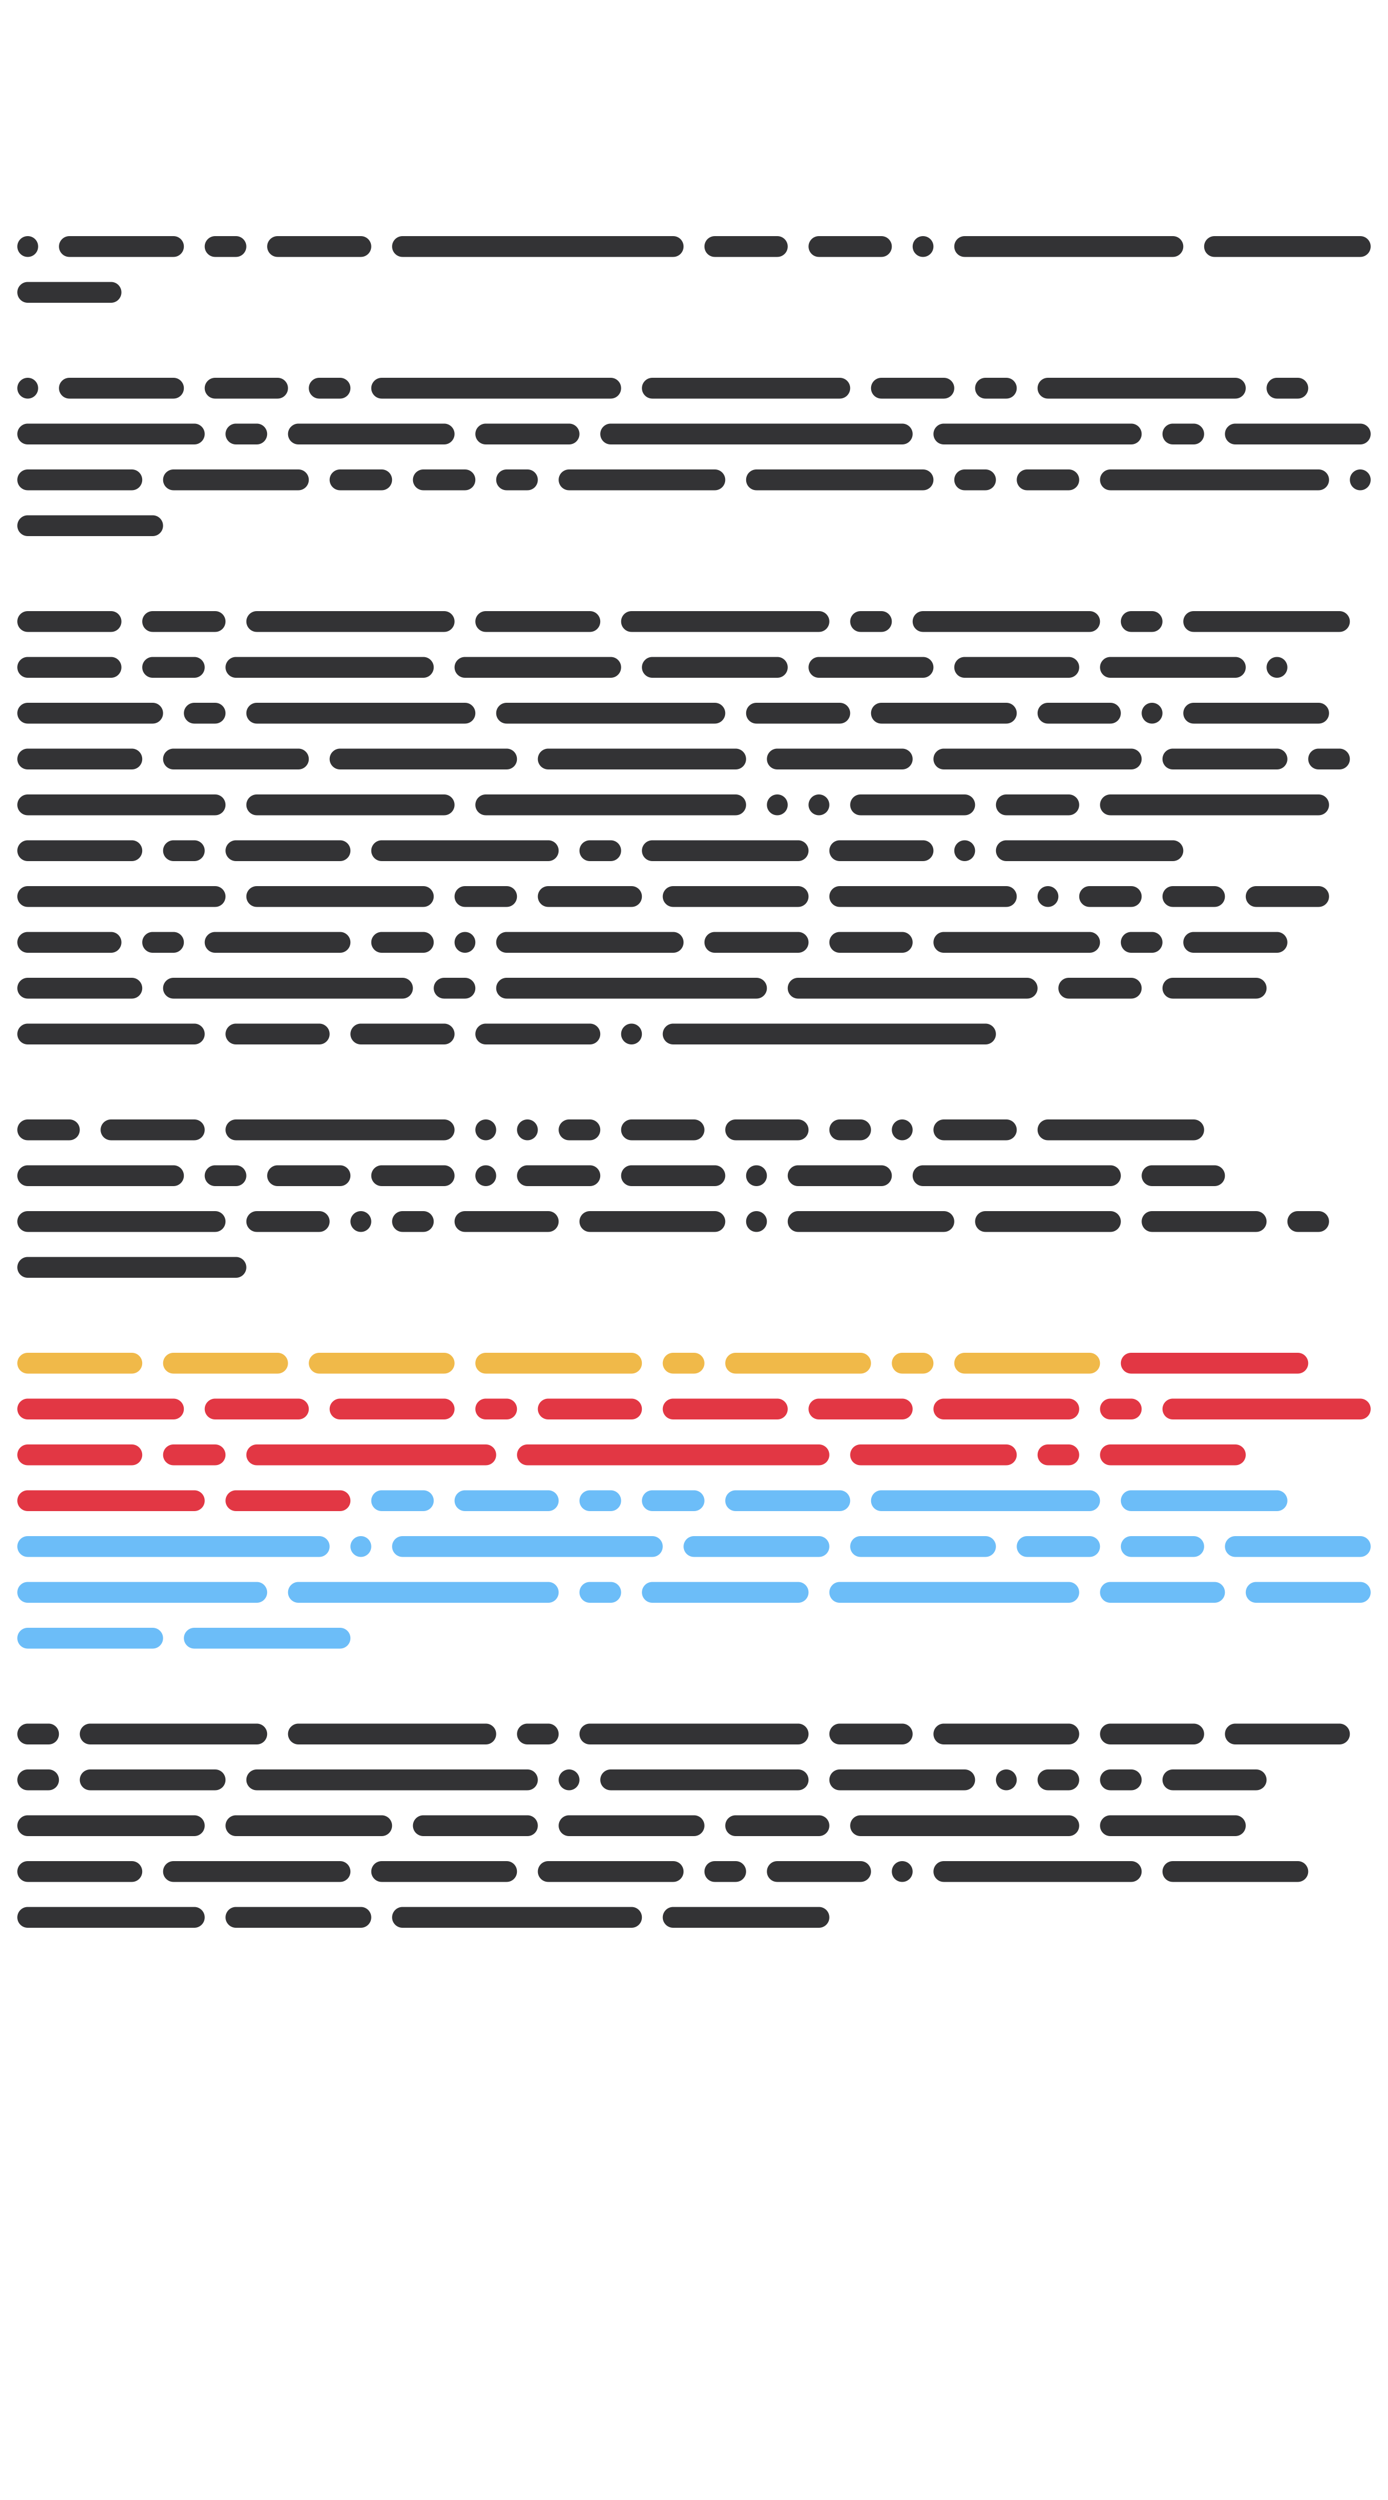 <?xml version="1.0"?>
<svg xmlns="http://www.w3.org/2000/svg" width="250" height="450" viewBox="-125 -225 250 450">
    <g>
        <path d="M-120,-182.50C-121.04,-182.50 -121.88,-181.66 -121.88,-180.63C-121.88,-179.59 -121.04,-178.75 -120,-178.75C-118.96,-178.75 -118.13,-179.59 -118.13,-180.63C-118.13,-181.66 -118.96,-182.50 -120,-182.50ZM-112.50,-182.50C-113.54,-182.50 -114.38,-181.66 -114.38,-180.63C-114.38,-179.59 -113.54,-178.75 -112.50,-178.75L-93.75,-178.75C-92.72,-178.75 -91.88,-179.59 -91.88,-180.63C-91.88,-181.66 -92.72,-182.50 -93.75,-182.50ZM-86.25,-182.50C-87.28,-182.50 -88.13,-181.66 -88.13,-180.63C-88.13,-179.59 -87.28,-178.75 -86.25,-178.75L-82.50,-178.75C-81.47,-178.75 -80.63,-179.59 -80.63,-180.63C-80.63,-181.66 -81.47,-182.50 -82.50,-182.50ZM-75,-182.50C-76.03,-182.50 -76.88,-181.66 -76.88,-180.63C-76.88,-179.59 -76.03,-178.75 -75,-178.75L-60,-178.75C-58.97,-178.75 -58.13,-179.59 -58.13,-180.63C-58.13,-181.66 -58.97,-182.50 -60,-182.50ZM-52.50,-182.50C-53.53,-182.50 -54.38,-181.66 -54.38,-180.63C-54.38,-179.59 -53.53,-178.75 -52.50,-178.75L-3.75,-178.75C-2.71,-178.75 -1.88,-179.59 -1.88,-180.63C-1.88,-181.66 -2.71,-182.50 -3.75,-182.50ZM3.75,-182.50C2.71,-182.50 1.88,-181.66 1.88,-180.63C1.88,-179.59 2.71,-178.75 3.75,-178.75L15,-178.75C16.04,-178.75 16.88,-179.59 16.88,-180.63C16.88,-181.66 16.04,-182.50 15,-182.50ZM22.50,-182.50C21.46,-182.50 20.63,-181.66 20.63,-180.63C20.63,-179.59 21.46,-178.75 22.50,-178.75L33.75,-178.75C34.79,-178.75 35.63,-179.59 35.63,-180.63C35.63,-181.66 34.79,-182.50 33.75,-182.50ZM41.25,-182.50C40.21,-182.50 39.38,-181.66 39.38,-180.63C39.38,-179.59 40.21,-178.75 41.25,-178.75C42.29,-178.75 43.13,-179.59 43.13,-180.63C43.13,-181.66 42.29,-182.50 41.25,-182.50ZM48.75,-182.50C47.71,-182.50 46.88,-181.66 46.88,-180.63C46.88,-179.59 47.71,-178.75 48.75,-178.75L86.25,-178.75C87.29,-178.75 88.13,-179.59 88.13,-180.63C88.13,-181.66 87.29,-182.50 86.25,-182.50ZM93.75,-182.50C92.71,-182.50 91.88,-181.66 91.88,-180.63C91.88,-179.59 92.71,-178.75 93.75,-178.75L120,-178.75C121.04,-178.75 121.88,-179.59 121.88,-180.63C121.88,-181.66 121.04,-182.50 120,-182.50ZM-120,-174.25C-121.04,-174.25 -121.88,-173.41 -121.88,-172.38C-121.88,-171.34 -121.04,-170.50 -120,-170.50L-105,-170.50C-103.96,-170.50 -103.13,-171.34 -103.13,-172.38C-103.13,-173.41 -103.96,-174.25 -105,-174.25ZM-120,-157.00C-121.04,-157.00 -121.88,-156.16 -121.88,-155.13C-121.88,-154.09 -121.04,-153.25 -120,-153.25C-118.96,-153.25 -118.13,-154.09 -118.13,-155.13C-118.13,-156.16 -118.96,-157.00 -120,-157.00ZM-112.50,-157.00C-113.54,-157.00 -114.38,-156.16 -114.38,-155.13C-114.38,-154.09 -113.54,-153.25 -112.50,-153.25L-93.75,-153.25C-92.72,-153.25 -91.88,-154.09 -91.88,-155.13C-91.88,-156.16 -92.72,-157.00 -93.75,-157.00ZM-86.25,-157.00C-87.28,-157.00 -88.13,-156.16 -88.13,-155.13C-88.13,-154.09 -87.28,-153.25 -86.25,-153.25L-75,-153.25C-73.97,-153.25 -73.13,-154.09 -73.13,-155.13C-73.13,-156.16 -73.97,-157.00 -75,-157.00ZM-67.50,-157.00C-68.53,-157.00 -69.38,-156.16 -69.38,-155.13C-69.38,-154.09 -68.53,-153.25 -67.50,-153.25L-63.75,-153.25C-62.72,-153.25 -61.88,-154.09 -61.88,-155.13C-61.88,-156.16 -62.72,-157.00 -63.75,-157.00ZM-56.25,-157.00C-57.28,-157.00 -58.13,-156.16 -58.13,-155.13C-58.13,-154.09 -57.28,-153.25 -56.25,-153.25L-15,-153.25C-13.96,-153.25 -13.13,-154.09 -13.13,-155.13C-13.13,-156.16 -13.96,-157.00 -15,-157.00ZM-7.50,-157.00C-8.54,-157.00 -9.38,-156.16 -9.38,-155.13C-9.38,-154.09 -8.54,-153.25 -7.50,-153.25L26.25,-153.25C27.29,-153.25 28.13,-154.09 28.13,-155.13C28.13,-156.16 27.29,-157.00 26.25,-157.00ZM33.75,-157.00C32.71,-157.00 31.88,-156.16 31.88,-155.13C31.88,-154.09 32.71,-153.25 33.75,-153.25L45,-153.25C46.04,-153.25 46.88,-154.09 46.88,-155.13C46.88,-156.16 46.04,-157.00 45,-157.00ZM52.50,-157.00C51.46,-157.00 50.63,-156.16 50.63,-155.13C50.63,-154.09 51.46,-153.25 52.50,-153.25L56.25,-153.25C57.29,-153.25 58.13,-154.09 58.13,-155.13C58.13,-156.16 57.29,-157.00 56.25,-157.00ZM63.75,-157.00C62.71,-157.00 61.88,-156.16 61.88,-155.13C61.88,-154.09 62.71,-153.25 63.75,-153.25L97.50,-153.25C98.54,-153.25 99.38,-154.09 99.38,-155.13C99.38,-156.16 98.54,-157.00 97.50,-157.00ZM105,-157.00C103.96,-157.00 103.13,-156.16 103.13,-155.13C103.13,-154.09 103.96,-153.25 105,-153.25L108.75,-153.25C109.79,-153.25 110.63,-154.09 110.63,-155.13C110.63,-156.16 109.79,-157.00 108.75,-157.00ZM-120,-148.75C-121.04,-148.75 -121.88,-147.91 -121.88,-146.88C-121.88,-145.84 -121.04,-145 -120,-145L-90,-145C-88.97,-145 -88.13,-145.84 -88.13,-146.88C-88.13,-147.91 -88.97,-148.75 -90,-148.75ZM-82.50,-148.75C-83.53,-148.75 -84.38,-147.91 -84.38,-146.88C-84.38,-145.84 -83.53,-145 -82.50,-145L-78.75,-145C-77.72,-145 -76.88,-145.84 -76.88,-146.88C-76.88,-147.91 -77.72,-148.75 -78.75,-148.75ZM-71.25,-148.75C-72.28,-148.75 -73.13,-147.91 -73.13,-146.88C-73.13,-145.84 -72.28,-145 -71.25,-145L-45,-145C-43.97,-145 -43.13,-145.84 -43.13,-146.88C-43.13,-147.91 -43.97,-148.75 -45,-148.75ZM-37.50,-148.75C-38.54,-148.75 -39.38,-147.91 -39.38,-146.88C-39.38,-145.84 -38.54,-145 -37.50,-145L-22.50,-145C-21.46,-145 -20.63,-145.84 -20.63,-146.88C-20.63,-147.91 -21.46,-148.75 -22.50,-148.75ZM-15,-148.75C-16.04,-148.75 -16.88,-147.91 -16.88,-146.88C-16.88,-145.84 -16.04,-145 -15,-145L37.50,-145C38.54,-145 39.38,-145.84 39.38,-146.88C39.38,-147.91 38.54,-148.75 37.50,-148.75ZM45,-148.75C43.96,-148.75 43.13,-147.91 43.13,-146.88C43.13,-145.84 43.96,-145 45,-145L78.75,-145C79.79,-145 80.63,-145.84 80.63,-146.88C80.63,-147.91 79.79,-148.75 78.75,-148.75ZM86.25,-148.75C85.21,-148.75 84.38,-147.91 84.38,-146.88C84.38,-145.84 85.21,-145 86.25,-145L90,-145C91.04,-145 91.88,-145.84 91.88,-146.88C91.88,-147.91 91.04,-148.75 90,-148.75ZM97.50,-148.75C96.46,-148.75 95.63,-147.91 95.63,-146.88C95.63,-145.84 96.46,-145 97.50,-145L120,-145C121.04,-145 121.88,-145.84 121.88,-146.88C121.88,-147.91 121.04,-148.75 120,-148.75ZM-120,-140.50C-121.04,-140.50 -121.88,-139.66 -121.88,-138.63C-121.88,-137.59 -121.04,-136.75 -120,-136.75L-101.25,-136.75C-100.22,-136.75 -99.38,-137.59 -99.38,-138.63C-99.38,-139.66 -100.22,-140.50 -101.25,-140.50ZM-93.75,-140.50C-94.78,-140.50 -95.63,-139.66 -95.63,-138.63C-95.63,-137.59 -94.78,-136.75 -93.75,-136.75L-71.25,-136.75C-70.22,-136.75 -69.38,-137.59 -69.38,-138.63C-69.38,-139.66 -70.22,-140.50 -71.25,-140.50ZM-63.75,-140.50C-64.78,-140.50 -65.63,-139.66 -65.63,-138.63C-65.63,-137.59 -64.78,-136.75 -63.75,-136.75L-56.25,-136.75C-55.22,-136.75 -54.38,-137.59 -54.38,-138.63C-54.38,-139.66 -55.22,-140.50 -56.25,-140.50ZM-48.75,-140.50C-49.78,-140.50 -50.63,-139.66 -50.63,-138.63C-50.63,-137.59 -49.78,-136.75 -48.75,-136.75L-41.25,-136.75C-40.21,-136.75 -39.38,-137.59 -39.38,-138.63C-39.38,-139.66 -40.21,-140.50 -41.25,-140.50ZM-33.75,-140.50C-34.79,-140.50 -35.63,-139.66 -35.63,-138.63C-35.63,-137.59 -34.79,-136.75 -33.75,-136.75L-30,-136.75C-28.96,-136.75 -28.13,-137.59 -28.13,-138.63C-28.13,-139.66 -28.96,-140.50 -30,-140.50ZM-22.50,-140.50C-23.54,-140.50 -24.38,-139.66 -24.38,-138.63C-24.38,-137.59 -23.54,-136.75 -22.50,-136.75L3.75,-136.75C4.79,-136.75 5.63,-137.59 5.63,-138.63C5.63,-139.66 4.79,-140.50 3.75,-140.50ZM11.25,-140.50C10.21,-140.50 9.38,-139.66 9.38,-138.63C9.38,-137.59 10.21,-136.75 11.25,-136.75L41.25,-136.75C42.29,-136.75 43.13,-137.59 43.13,-138.63C43.13,-139.66 42.29,-140.50 41.25,-140.50ZM48.75,-140.50C47.71,-140.50 46.88,-139.66 46.88,-138.63C46.88,-137.59 47.71,-136.75 48.75,-136.75L52.50,-136.75C53.54,-136.75 54.38,-137.59 54.38,-138.63C54.38,-139.66 53.54,-140.50 52.50,-140.50ZM60,-140.50C58.96,-140.50 58.13,-139.66 58.13,-138.63C58.13,-137.59 58.96,-136.75 60,-136.75L67.50,-136.75C68.54,-136.75 69.38,-137.59 69.38,-138.63C69.38,-139.66 68.54,-140.50 67.50,-140.50ZM75,-140.50C73.96,-140.50 73.13,-139.66 73.13,-138.63C73.13,-137.59 73.96,-136.75 75,-136.75L112.50,-136.75C113.54,-136.75 114.38,-137.59 114.38,-138.63C114.38,-139.66 113.54,-140.50 112.50,-140.50ZM120,-140.50C118.96,-140.50 118.13,-139.66 118.13,-138.63C118.13,-137.59 118.96,-136.75 120,-136.75C121.04,-136.75 121.88,-137.59 121.88,-138.63C121.88,-139.66 121.04,-140.50 120,-140.50ZM-120,-132.25C-121.04,-132.25 -121.88,-131.41 -121.88,-130.37C-121.88,-129.34 -121.04,-128.50 -120,-128.50L-97.50,-128.50C-96.47,-128.50 -95.63,-129.34 -95.63,-130.37C-95.63,-131.41 -96.47,-132.25 -97.50,-132.25ZM-120,-115C-121.04,-115 -121.88,-114.16 -121.88,-113.13C-121.88,-112.09 -121.04,-111.25 -120,-111.25L-105,-111.25C-103.96,-111.25 -103.13,-112.09 -103.13,-113.13C-103.13,-114.16 -103.96,-115 -105,-115ZM-97.50,-115C-98.53,-115 -99.38,-114.16 -99.38,-113.13C-99.38,-112.09 -98.53,-111.25 -97.50,-111.25L-86.25,-111.25C-85.22,-111.25 -84.38,-112.09 -84.38,-113.13C-84.38,-114.16 -85.22,-115 -86.25,-115ZM-78.75,-115C-79.78,-115 -80.63,-114.16 -80.63,-113.13C-80.63,-112.09 -79.78,-111.25 -78.75,-111.25L-45,-111.25C-43.97,-111.25 -43.13,-112.09 -43.13,-113.13C-43.13,-114.16 -43.97,-115 -45,-115ZM-37.50,-115C-38.54,-115 -39.38,-114.16 -39.38,-113.13C-39.38,-112.09 -38.54,-111.25 -37.50,-111.25L-18.75,-111.25C-17.71,-111.25 -16.88,-112.09 -16.88,-113.13C-16.88,-114.16 -17.71,-115 -18.75,-115ZM-11.25,-115C-12.29,-115 -13.13,-114.16 -13.13,-113.13C-13.13,-112.09 -12.29,-111.25 -11.25,-111.25L22.50,-111.25C23.54,-111.25 24.38,-112.09 24.38,-113.13C24.38,-114.16 23.54,-115 22.50,-115ZM30,-115C28.96,-115 28.13,-114.16 28.13,-113.13C28.13,-112.09 28.96,-111.25 30,-111.25L33.75,-111.25C34.79,-111.25 35.63,-112.09 35.63,-113.13C35.63,-114.16 34.79,-115 33.75,-115ZM41.25,-115C40.21,-115 39.38,-114.16 39.38,-113.13C39.38,-112.09 40.21,-111.25 41.25,-111.25L71.25,-111.25C72.29,-111.25 73.13,-112.09 73.13,-113.13C73.13,-114.16 72.29,-115 71.25,-115ZM78.75,-115C77.71,-115 76.88,-114.16 76.88,-113.13C76.88,-112.09 77.71,-111.25 78.75,-111.25L82.50,-111.25C83.54,-111.25 84.38,-112.09 84.38,-113.13C84.38,-114.16 83.54,-115 82.50,-115ZM90,-115C88.96,-115 88.13,-114.16 88.13,-113.13C88.13,-112.09 88.96,-111.25 90,-111.25L116.25,-111.25C117.29,-111.25 118.13,-112.09 118.13,-113.13C118.13,-114.16 117.29,-115 116.25,-115ZM-120,-106.75C-121.04,-106.75 -121.88,-105.91 -121.88,-104.88C-121.88,-103.84 -121.04,-103.00 -120,-103.00L-105,-103.00C-103.96,-103.00 -103.13,-103.84 -103.13,-104.88C-103.13,-105.91 -103.96,-106.75 -105,-106.75ZM-97.50,-106.75C-98.53,-106.75 -99.38,-105.91 -99.38,-104.88C-99.38,-103.84 -98.53,-103.00 -97.50,-103.00L-90,-103.00C-88.97,-103.00 -88.13,-103.84 -88.13,-104.88C-88.13,-105.91 -88.97,-106.75 -90,-106.75ZM-82.50,-106.75C-83.53,-106.75 -84.38,-105.91 -84.38,-104.88C-84.38,-103.84 -83.53,-103.00 -82.50,-103.00L-48.75,-103.00C-47.72,-103.00 -46.88,-103.84 -46.88,-104.88C-46.88,-105.91 -47.72,-106.75 -48.75,-106.75ZM-41.25,-106.75C-42.28,-106.75 -43.13,-105.91 -43.13,-104.88C-43.13,-103.84 -42.28,-103.00 -41.25,-103.00L-15,-103.00C-13.96,-103.00 -13.13,-103.84 -13.13,-104.88C-13.13,-105.91 -13.96,-106.75 -15,-106.75ZM-7.50,-106.75C-8.54,-106.75 -9.38,-105.91 -9.38,-104.88C-9.38,-103.84 -8.54,-103.00 -7.50,-103.00L15,-103.00C16.04,-103.00 16.88,-103.84 16.88,-104.88C16.88,-105.91 16.04,-106.75 15,-106.75ZM22.50,-106.75C21.46,-106.75 20.63,-105.91 20.63,-104.88C20.63,-103.84 21.46,-103.00 22.50,-103.00L41.25,-103.00C42.29,-103.00 43.13,-103.84 43.13,-104.88C43.13,-105.91 42.29,-106.75 41.25,-106.75ZM48.75,-106.75C47.71,-106.75 46.88,-105.91 46.88,-104.88C46.88,-103.84 47.71,-103.00 48.75,-103.00L67.50,-103.00C68.54,-103.00 69.38,-103.84 69.38,-104.88C69.38,-105.91 68.54,-106.75 67.50,-106.75ZM75,-106.75C73.96,-106.75 73.13,-105.91 73.13,-104.88C73.13,-103.84 73.96,-103.00 75,-103.00L97.50,-103.00C98.54,-103.00 99.38,-103.84 99.38,-104.88C99.38,-105.91 98.54,-106.75 97.50,-106.75ZM105,-106.75C103.96,-106.75 103.13,-105.91 103.13,-104.88C103.13,-103.84 103.96,-103.00 105,-103.00C106.04,-103.00 106.88,-103.84 106.88,-104.88C106.88,-105.91 106.04,-106.75 105,-106.75ZM-120,-98.50C-121.04,-98.50 -121.88,-97.66 -121.88,-96.63C-121.88,-95.59 -121.04,-94.75 -120,-94.75L-97.50,-94.75C-96.47,-94.75 -95.63,-95.59 -95.63,-96.63C-95.63,-97.66 -96.47,-98.50 -97.50,-98.50ZM-90,-98.50C-91.03,-98.50 -91.88,-97.66 -91.88,-96.63C-91.88,-95.59 -91.03,-94.75 -90,-94.75L-86.25,-94.75C-85.22,-94.75 -84.38,-95.59 -84.38,-96.63C-84.38,-97.66 -85.22,-98.50 -86.25,-98.50ZM-78.75,-98.50C-79.78,-98.50 -80.63,-97.66 -80.63,-96.63C-80.63,-95.59 -79.78,-94.75 -78.75,-94.75L-41.25,-94.75C-40.21,-94.75 -39.38,-95.59 -39.38,-96.63C-39.38,-97.66 -40.21,-98.50 -41.25,-98.50ZM-33.75,-98.50C-34.79,-98.50 -35.63,-97.66 -35.63,-96.63C-35.63,-95.59 -34.79,-94.75 -33.75,-94.75L3.75,-94.75C4.79,-94.75 5.63,-95.59 5.63,-96.63C5.63,-97.66 4.79,-98.50 3.75,-98.50ZM11.25,-98.50C10.21,-98.50 9.38,-97.66 9.38,-96.63C9.38,-95.59 10.21,-94.75 11.25,-94.75L26.25,-94.75C27.29,-94.75 28.13,-95.59 28.13,-96.63C28.13,-97.66 27.29,-98.50 26.25,-98.50ZM33.75,-98.50C32.71,-98.50 31.88,-97.66 31.88,-96.63C31.88,-95.59 32.71,-94.75 33.75,-94.75L56.25,-94.75C57.29,-94.75 58.13,-95.59 58.13,-96.63C58.13,-97.66 57.29,-98.50 56.25,-98.50ZM63.75,-98.50C62.71,-98.50 61.88,-97.66 61.88,-96.63C61.88,-95.59 62.71,-94.75 63.75,-94.75L75,-94.75C76.04,-94.75 76.88,-95.59 76.88,-96.63C76.88,-97.66 76.04,-98.50 75,-98.50ZM82.50,-98.50C81.46,-98.50 80.63,-97.66 80.63,-96.63C80.63,-95.59 81.46,-94.75 82.50,-94.75C83.54,-94.75 84.38,-95.59 84.38,-96.63C84.38,-97.66 83.54,-98.50 82.50,-98.50ZM90,-98.50C88.96,-98.50 88.13,-97.66 88.13,-96.63C88.13,-95.59 88.96,-94.75 90,-94.75L112.50,-94.75C113.54,-94.75 114.38,-95.59 114.38,-96.63C114.38,-97.66 113.54,-98.50 112.50,-98.50ZM-120,-90.25C-121.04,-90.25 -121.88,-89.41 -121.88,-88.37C-121.88,-87.34 -121.04,-86.50 -120,-86.50L-101.25,-86.50C-100.22,-86.50 -99.38,-87.34 -99.38,-88.37C-99.38,-89.41 -100.22,-90.25 -101.25,-90.25ZM-93.75,-90.25C-94.78,-90.25 -95.63,-89.41 -95.63,-88.37C-95.63,-87.34 -94.78,-86.50 -93.75,-86.50L-71.25,-86.50C-70.22,-86.50 -69.38,-87.34 -69.38,-88.37C-69.38,-89.41 -70.22,-90.25 -71.25,-90.25ZM-63.75,-90.25C-64.78,-90.25 -65.63,-89.41 -65.63,-88.37C-65.63,-87.34 -64.78,-86.50 -63.75,-86.50L-33.75,-86.50C-32.71,-86.50 -31.88,-87.34 -31.88,-88.37C-31.88,-89.41 -32.71,-90.25 -33.75,-90.25ZM-26.25,-90.25C-27.29,-90.25 -28.13,-89.41 -28.13,-88.37C-28.13,-87.34 -27.29,-86.50 -26.25,-86.50L7.50,-86.50C8.54,-86.50 9.38,-87.34 9.38,-88.37C9.38,-89.41 8.54,-90.25 7.50,-90.25ZM15,-90.25C13.96,-90.25 13.13,-89.41 13.13,-88.37C13.13,-87.34 13.96,-86.50 15,-86.50L37.50,-86.50C38.54,-86.50 39.38,-87.34 39.38,-88.37C39.38,-89.41 38.54,-90.25 37.50,-90.25ZM45,-90.25C43.96,-90.25 43.13,-89.41 43.13,-88.37C43.13,-87.34 43.96,-86.50 45,-86.50L78.75,-86.50C79.79,-86.50 80.63,-87.34 80.63,-88.37C80.63,-89.41 79.79,-90.25 78.75,-90.25ZM86.25,-90.25C85.21,-90.25 84.38,-89.41 84.38,-88.37C84.38,-87.34 85.21,-86.50 86.25,-86.50L105,-86.50C106.04,-86.50 106.88,-87.34 106.88,-88.37C106.88,-89.41 106.04,-90.25 105,-90.25ZM112.50,-90.25C111.46,-90.25 110.63,-89.41 110.63,-88.37C110.63,-87.34 111.46,-86.50 112.50,-86.50L116.25,-86.50C117.29,-86.50 118.13,-87.34 118.13,-88.37C118.13,-89.41 117.29,-90.25 116.25,-90.25ZM-120,-82.00C-121.04,-82.00 -121.88,-81.16 -121.88,-80.12C-121.88,-79.09 -121.04,-78.25 -120,-78.25L-86.25,-78.25C-85.22,-78.25 -84.38,-79.09 -84.38,-80.12C-84.38,-81.16 -85.22,-82.00 -86.25,-82.00ZM-78.75,-82.00C-79.78,-82.00 -80.63,-81.16 -80.63,-80.12C-80.63,-79.09 -79.78,-78.25 -78.75,-78.25L-45,-78.25C-43.97,-78.25 -43.13,-79.09 -43.13,-80.12C-43.13,-81.16 -43.97,-82.00 -45,-82.00ZM-37.50,-82.00C-38.54,-82.00 -39.38,-81.16 -39.38,-80.12C-39.38,-79.09 -38.54,-78.25 -37.50,-78.25L7.50,-78.25C8.54,-78.25 9.38,-79.09 9.38,-80.12C9.38,-81.16 8.54,-82.00 7.50,-82.00ZM15,-82.00C13.96,-82.00 13.13,-81.16 13.13,-80.12C13.13,-79.09 13.96,-78.25 15,-78.25C16.04,-78.25 16.88,-79.09 16.88,-80.12C16.88,-81.16 16.04,-82.00 15,-82.00ZM22.50,-82.00C21.46,-82.00 20.63,-81.16 20.63,-80.12C20.63,-79.09 21.46,-78.25 22.50,-78.25C23.54,-78.25 24.38,-79.09 24.38,-80.12C24.38,-81.16 23.54,-82.00 22.50,-82.00ZM30,-82.00C28.96,-82.00 28.13,-81.16 28.13,-80.12C28.13,-79.09 28.96,-78.25 30,-78.25L48.75,-78.25C49.79,-78.25 50.63,-79.09 50.63,-80.12C50.63,-81.16 49.79,-82.00 48.75,-82.00ZM56.25,-82.00C55.21,-82.00 54.38,-81.16 54.38,-80.12C54.38,-79.09 55.21,-78.25 56.25,-78.25L67.50,-78.25C68.54,-78.25 69.38,-79.09 69.38,-80.12C69.38,-81.16 68.54,-82.00 67.50,-82.00ZM75,-82.00C73.96,-82.00 73.13,-81.16 73.13,-80.12C73.13,-79.09 73.96,-78.25 75,-78.25L112.50,-78.25C113.54,-78.25 114.38,-79.09 114.38,-80.12C114.38,-81.16 113.54,-82.00 112.50,-82.00ZM-120,-73.75C-121.04,-73.75 -121.88,-72.91 -121.88,-71.88C-121.88,-70.84 -121.04,-70 -120,-70L-101.25,-70C-100.22,-70 -99.38,-70.84 -99.38,-71.88C-99.38,-72.91 -100.22,-73.75 -101.25,-73.75ZM-93.75,-73.75C-94.78,-73.75 -95.63,-72.91 -95.63,-71.88C-95.63,-70.84 -94.78,-70 -93.75,-70L-90,-70C-88.97,-70 -88.13,-70.84 -88.13,-71.88C-88.13,-72.91 -88.97,-73.75 -90,-73.75ZM-82.50,-73.75C-83.53,-73.75 -84.38,-72.91 -84.38,-71.88C-84.38,-70.84 -83.53,-70 -82.50,-70L-63.75,-70C-62.72,-70 -61.88,-70.84 -61.88,-71.88C-61.88,-72.91 -62.72,-73.75 -63.75,-73.75ZM-56.25,-73.75C-57.28,-73.75 -58.13,-72.91 -58.13,-71.88C-58.13,-70.84 -57.28,-70 -56.25,-70L-26.25,-70C-25.21,-70 -24.38,-70.84 -24.38,-71.88C-24.38,-72.91 -25.21,-73.75 -26.25,-73.75ZM-18.75,-73.75C-19.79,-73.75 -20.63,-72.91 -20.63,-71.88C-20.63,-70.84 -19.79,-70 -18.75,-70L-15,-70C-13.96,-70 -13.13,-70.84 -13.13,-71.88C-13.13,-72.91 -13.96,-73.75 -15,-73.75ZM-7.50,-73.75C-8.54,-73.75 -9.38,-72.91 -9.38,-71.88C-9.38,-70.84 -8.54,-70 -7.50,-70L18.75,-70C19.79,-70 20.63,-70.84 20.63,-71.88C20.63,-72.91 19.79,-73.75 18.75,-73.75ZM26.25,-73.75C25.21,-73.75 24.38,-72.91 24.38,-71.88C24.38,-70.84 25.21,-70 26.25,-70L41.25,-70C42.29,-70 43.13,-70.84 43.13,-71.88C43.13,-72.91 42.29,-73.75 41.25,-73.75ZM48.75,-73.75C47.71,-73.75 46.88,-72.91 46.88,-71.88C46.88,-70.84 47.71,-70 48.75,-70C49.79,-70 50.63,-70.84 50.63,-71.88C50.63,-72.91 49.79,-73.75 48.75,-73.75ZM56.25,-73.75C55.21,-73.75 54.38,-72.91 54.38,-71.88C54.38,-70.84 55.21,-70 56.25,-70L86.25,-70C87.29,-70 88.13,-70.84 88.13,-71.88C88.13,-72.91 87.29,-73.75 86.25,-73.75ZM-120,-65.50C-121.04,-65.50 -121.88,-64.66 -121.88,-63.63C-121.88,-62.59 -121.04,-61.75 -120,-61.75L-86.25,-61.75C-85.22,-61.75 -84.38,-62.59 -84.38,-63.63C-84.38,-64.66 -85.22,-65.50 -86.25,-65.50ZM-78.75,-65.50C-79.78,-65.50 -80.63,-64.66 -80.63,-63.63C-80.63,-62.59 -79.78,-61.75 -78.75,-61.75L-48.75,-61.75C-47.72,-61.75 -46.88,-62.59 -46.88,-63.63C-46.88,-64.66 -47.72,-65.50 -48.75,-65.50ZM-41.25,-65.50C-42.28,-65.50 -43.13,-64.66 -43.13,-63.63C-43.13,-62.59 -42.28,-61.75 -41.25,-61.75L-33.75,-61.75C-32.71,-61.75 -31.88,-62.59 -31.88,-63.63C-31.88,-64.66 -32.71,-65.50 -33.75,-65.50ZM-26.25,-65.50C-27.29,-65.50 -28.13,-64.66 -28.13,-63.63C-28.13,-62.59 -27.29,-61.75 -26.25,-61.75L-11.25,-61.75C-10.21,-61.75 -9.38,-62.59 -9.38,-63.63C-9.38,-64.66 -10.21,-65.50 -11.25,-65.50ZM-3.75,-65.50C-4.79,-65.50 -5.63,-64.66 -5.63,-63.63C-5.63,-62.59 -4.79,-61.75 -3.75,-61.75L18.75,-61.75C19.79,-61.75 20.63,-62.59 20.63,-63.63C20.63,-64.66 19.79,-65.50 18.75,-65.50ZM26.25,-65.50C25.21,-65.50 24.38,-64.66 24.38,-63.63C24.38,-62.59 25.21,-61.75 26.25,-61.75L56.25,-61.75C57.29,-61.75 58.13,-62.59 58.13,-63.63C58.13,-64.66 57.29,-65.50 56.25,-65.50ZM63.75,-65.50C62.71,-65.50 61.88,-64.66 61.88,-63.63C61.88,-62.59 62.71,-61.75 63.75,-61.75C64.79,-61.75 65.63,-62.59 65.63,-63.63C65.63,-64.66 64.79,-65.50 63.75,-65.50ZM71.25,-65.50C70.21,-65.50 69.38,-64.66 69.38,-63.63C69.38,-62.59 70.21,-61.75 71.25,-61.75L78.75,-61.75C79.79,-61.75 80.63,-62.59 80.63,-63.63C80.63,-64.66 79.79,-65.50 78.75,-65.50ZM86.25,-65.50C85.21,-65.50 84.38,-64.66 84.38,-63.63C84.38,-62.59 85.21,-61.75 86.25,-61.75L93.75,-61.75C94.79,-61.75 95.63,-62.59 95.63,-63.63C95.63,-64.66 94.79,-65.50 93.75,-65.50ZM101.25,-65.50C100.21,-65.50 99.38,-64.66 99.38,-63.63C99.38,-62.59 100.21,-61.75 101.25,-61.75L112.50,-61.75C113.54,-61.75 114.38,-62.59 114.38,-63.63C114.38,-64.66 113.54,-65.50 112.50,-65.50ZM-120,-57.25C-121.04,-57.25 -121.88,-56.41 -121.88,-55.38C-121.88,-54.34 -121.04,-53.50 -120,-53.50L-105,-53.50C-103.96,-53.50 -103.13,-54.34 -103.13,-55.38C-103.13,-56.41 -103.96,-57.25 -105,-57.25ZM-97.50,-57.25C-98.53,-57.25 -99.38,-56.41 -99.38,-55.38C-99.38,-54.34 -98.53,-53.50 -97.50,-53.50L-93.75,-53.50C-92.72,-53.50 -91.88,-54.34 -91.88,-55.38C-91.88,-56.41 -92.72,-57.25 -93.75,-57.25ZM-86.25,-57.25C-87.28,-57.25 -88.13,-56.41 -88.13,-55.38C-88.13,-54.34 -87.28,-53.50 -86.25,-53.50L-63.75,-53.50C-62.72,-53.50 -61.88,-54.34 -61.88,-55.38C-61.88,-56.41 -62.72,-57.25 -63.75,-57.25ZM-56.25,-57.25C-57.28,-57.25 -58.13,-56.41 -58.13,-55.38C-58.13,-54.34 -57.28,-53.50 -56.25,-53.50L-48.75,-53.50C-47.72,-53.50 -46.88,-54.34 -46.88,-55.38C-46.88,-56.41 -47.72,-57.25 -48.75,-57.25ZM-41.25,-57.25C-42.28,-57.25 -43.13,-56.41 -43.13,-55.38C-43.13,-54.34 -42.28,-53.50 -41.25,-53.50C-40.21,-53.50 -39.38,-54.34 -39.38,-55.38C-39.38,-56.41 -40.21,-57.25 -41.25,-57.25ZM-33.75,-57.25C-34.79,-57.25 -35.63,-56.41 -35.63,-55.38C-35.63,-54.34 -34.79,-53.50 -33.75,-53.50L-3.75,-53.50C-2.71,-53.50 -1.88,-54.34 -1.88,-55.38C-1.88,-56.41 -2.71,-57.25 -3.75,-57.25ZM3.75,-57.25C2.71,-57.25 1.88,-56.41 1.88,-55.38C1.88,-54.34 2.71,-53.50 3.75,-53.50L18.75,-53.50C19.79,-53.50 20.63,-54.34 20.63,-55.38C20.63,-56.41 19.79,-57.25 18.75,-57.25ZM26.25,-57.25C25.21,-57.25 24.38,-56.41 24.38,-55.38C24.38,-54.34 25.21,-53.50 26.25,-53.50L37.50,-53.50C38.54,-53.50 39.38,-54.34 39.38,-55.38C39.38,-56.41 38.54,-57.25 37.50,-57.25ZM45,-57.25C43.96,-57.25 43.13,-56.41 43.13,-55.38C43.13,-54.34 43.96,-53.50 45,-53.50L71.25,-53.50C72.29,-53.50 73.13,-54.34 73.13,-55.38C73.13,-56.41 72.29,-57.25 71.25,-57.25ZM78.75,-57.25C77.71,-57.25 76.88,-56.41 76.88,-55.38C76.88,-54.34 77.71,-53.50 78.75,-53.50L82.50,-53.50C83.54,-53.50 84.38,-54.34 84.38,-55.38C84.38,-56.41 83.54,-57.25 82.50,-57.25ZM90,-57.25C88.96,-57.25 88.13,-56.41 88.13,-55.38C88.13,-54.34 88.96,-53.50 90,-53.50L105,-53.50C106.04,-53.50 106.88,-54.34 106.88,-55.38C106.88,-56.41 106.04,-57.25 105,-57.25ZM-120,-49.00C-121.04,-49.00 -121.88,-48.16 -121.88,-47.12C-121.88,-46.09 -121.04,-45.25 -120,-45.25L-101.25,-45.25C-100.22,-45.25 -99.38,-46.09 -99.38,-47.12C-99.38,-48.16 -100.22,-49.00 -101.25,-49.00ZM-93.75,-49.00C-94.78,-49.00 -95.63,-48.16 -95.63,-47.12C-95.63,-46.09 -94.78,-45.25 -93.75,-45.25L-52.50,-45.25C-51.47,-45.25 -50.63,-46.09 -50.63,-47.12C-50.63,-48.16 -51.47,-49.00 -52.50,-49.00ZM-45,-49.00C-46.03,-49.00 -46.88,-48.16 -46.88,-47.12C-46.88,-46.09 -46.03,-45.25 -45,-45.25L-41.25,-45.25C-40.21,-45.25 -39.38,-46.09 -39.38,-47.12C-39.38,-48.16 -40.21,-49.00 -41.25,-49.00ZM-33.75,-49.00C-34.79,-49.00 -35.63,-48.16 -35.63,-47.12C-35.63,-46.09 -34.79,-45.25 -33.75,-45.25L11.25,-45.25C12.29,-45.25 13.13,-46.09 13.13,-47.12C13.13,-48.16 12.29,-49.00 11.25,-49.00ZM18.75,-49.00C17.71,-49.00 16.88,-48.16 16.88,-47.12C16.88,-46.09 17.71,-45.25 18.75,-45.25L60,-45.25C61.04,-45.25 61.88,-46.09 61.88,-47.12C61.88,-48.16 61.04,-49.00 60,-49.00ZM67.50,-49.00C66.46,-49.00 65.63,-48.16 65.63,-47.12C65.63,-46.09 66.46,-45.25 67.50,-45.25L78.75,-45.25C79.79,-45.25 80.63,-46.09 80.63,-47.12C80.63,-48.16 79.79,-49.00 78.75,-49.00ZM86.25,-49.00C85.21,-49.00 84.38,-48.16 84.38,-47.12C84.38,-46.09 85.21,-45.25 86.25,-45.25L101.25,-45.25C102.29,-45.25 103.13,-46.09 103.13,-47.12C103.13,-48.16 102.29,-49.00 101.25,-49.00ZM-120,-40.75C-121.04,-40.75 -121.88,-39.91 -121.88,-38.87C-121.88,-37.84 -121.04,-37.00 -120,-37.00L-90,-37.00C-88.97,-37.00 -88.13,-37.84 -88.13,-38.87C-88.13,-39.91 -88.97,-40.75 -90,-40.75ZM-82.50,-40.75C-83.53,-40.75 -84.38,-39.91 -84.38,-38.87C-84.38,-37.84 -83.53,-37.00 -82.50,-37.00L-67.50,-37.00C-66.47,-37.00 -65.63,-37.84 -65.63,-38.87C-65.63,-39.91 -66.47,-40.75 -67.50,-40.75ZM-60,-40.75C-61.03,-40.75 -61.88,-39.91 -61.88,-38.87C-61.88,-37.84 -61.03,-37.00 -60,-37.00L-45,-37.00C-43.97,-37.00 -43.13,-37.84 -43.13,-38.87C-43.13,-39.91 -43.97,-40.75 -45,-40.75ZM-37.50,-40.75C-38.54,-40.75 -39.38,-39.91 -39.38,-38.87C-39.38,-37.84 -38.54,-37.00 -37.50,-37.00L-18.75,-37.00C-17.71,-37.00 -16.88,-37.84 -16.88,-38.87C-16.88,-39.91 -17.71,-40.75 -18.75,-40.75ZM-11.25,-40.75C-12.29,-40.75 -13.13,-39.91 -13.13,-38.87C-13.13,-37.84 -12.29,-37.00 -11.25,-37.00C-10.21,-37.00 -9.38,-37.84 -9.38,-38.87C-9.38,-39.91 -10.21,-40.75 -11.25,-40.75ZM-3.75,-40.75C-4.79,-40.75 -5.63,-39.91 -5.63,-38.87C-5.63,-37.84 -4.79,-37.00 -3.75,-37.00L52.50,-37.00C53.54,-37.00 54.38,-37.84 54.38,-38.87C54.38,-39.91 53.54,-40.75 52.50,-40.75ZM-120,-23.50C-121.04,-23.50 -121.88,-22.66 -121.88,-21.63C-121.88,-20.59 -121.04,-19.75 -120,-19.75L-112.50,-19.75C-111.46,-19.75 -110.63,-20.59 -110.63,-21.63C-110.63,-22.66 -111.46,-23.50 -112.50,-23.50ZM-105,-23.50C-106.04,-23.50 -106.88,-22.66 -106.88,-21.63C-106.88,-20.59 -106.04,-19.75 -105,-19.75L-90,-19.75C-88.97,-19.75 -88.13,-20.59 -88.13,-21.63C-88.13,-22.66 -88.97,-23.50 -90,-23.50ZM-82.50,-23.50C-83.53,-23.50 -84.38,-22.66 -84.38,-21.63C-84.38,-20.59 -83.53,-19.75 -82.50,-19.75L-45,-19.75C-43.97,-19.75 -43.13,-20.59 -43.13,-21.63C-43.13,-22.66 -43.97,-23.50 -45,-23.50ZM-37.50,-23.50C-38.54,-23.50 -39.38,-22.66 -39.38,-21.63C-39.38,-20.59 -38.54,-19.75 -37.50,-19.75C-36.46,-19.75 -35.63,-20.59 -35.63,-21.63C-35.63,-22.66 -36.46,-23.50 -37.50,-23.50ZM-30,-23.50C-31.04,-23.50 -31.88,-22.66 -31.88,-21.63C-31.88,-20.59 -31.04,-19.75 -30,-19.75C-28.96,-19.75 -28.13,-20.59 -28.13,-21.63C-28.13,-22.66 -28.96,-23.50 -30,-23.50ZM-22.50,-23.50C-23.54,-23.50 -24.38,-22.66 -24.38,-21.63C-24.38,-20.59 -23.54,-19.75 -22.50,-19.75L-18.75,-19.75C-17.71,-19.75 -16.88,-20.59 -16.88,-21.63C-16.88,-22.66 -17.71,-23.50 -18.75,-23.50ZM-11.25,-23.50C-12.29,-23.50 -13.13,-22.66 -13.13,-21.63C-13.13,-20.59 -12.29,-19.75 -11.25,-19.75L0,-19.75C1.04,-19.75 1.88,-20.59 1.88,-21.63C1.88,-22.66 1.04,-23.50 0,-23.50ZM7.50,-23.50C6.46,-23.50 5.63,-22.66 5.63,-21.63C5.63,-20.59 6.46,-19.75 7.50,-19.75L18.75,-19.75C19.79,-19.75 20.63,-20.59 20.63,-21.63C20.63,-22.66 19.79,-23.50 18.75,-23.50ZM26.25,-23.50C25.21,-23.50 24.38,-22.66 24.38,-21.63C24.38,-20.59 25.21,-19.75 26.25,-19.75L30,-19.75C31.04,-19.75 31.88,-20.59 31.88,-21.63C31.88,-22.66 31.04,-23.50 30,-23.50ZM37.50,-23.50C36.46,-23.50 35.63,-22.66 35.63,-21.63C35.63,-20.59 36.46,-19.75 37.50,-19.75C38.54,-19.75 39.38,-20.59 39.38,-21.63C39.38,-22.66 38.54,-23.50 37.50,-23.50ZM45,-23.50C43.96,-23.50 43.13,-22.66 43.13,-21.63C43.13,-20.59 43.96,-19.75 45,-19.75L56.25,-19.75C57.29,-19.75 58.13,-20.59 58.13,-21.63C58.13,-22.66 57.29,-23.50 56.25,-23.50ZM63.75,-23.50C62.71,-23.50 61.88,-22.66 61.88,-21.63C61.88,-20.59 62.71,-19.75 63.75,-19.75L90,-19.75C91.04,-19.75 91.88,-20.59 91.88,-21.63C91.88,-22.66 91.04,-23.50 90,-23.50ZM-120,-15.25C-121.04,-15.25 -121.88,-14.41 -121.88,-13.37C-121.88,-12.34 -121.04,-11.50 -120,-11.50L-93.75,-11.50C-92.72,-11.50 -91.88,-12.34 -91.88,-13.37C-91.88,-14.41 -92.72,-15.25 -93.75,-15.25ZM-86.25,-15.25C-87.28,-15.25 -88.13,-14.41 -88.13,-13.37C-88.13,-12.34 -87.28,-11.50 -86.25,-11.50L-82.50,-11.50C-81.47,-11.50 -80.63,-12.34 -80.63,-13.37C-80.63,-14.41 -81.47,-15.25 -82.50,-15.25ZM-75,-15.25C-76.03,-15.25 -76.88,-14.41 -76.88,-13.37C-76.88,-12.34 -76.03,-11.50 -75,-11.50L-63.75,-11.50C-62.72,-11.50 -61.88,-12.34 -61.88,-13.37C-61.88,-14.41 -62.72,-15.25 -63.75,-15.25ZM-56.25,-15.25C-57.28,-15.25 -58.13,-14.41 -58.13,-13.37C-58.13,-12.34 -57.28,-11.50 -56.25,-11.50L-45,-11.50C-43.97,-11.50 -43.13,-12.34 -43.13,-13.37C-43.13,-14.41 -43.97,-15.25 -45,-15.25ZM-37.50,-15.25C-38.54,-15.25 -39.38,-14.41 -39.38,-13.37C-39.38,-12.34 -38.54,-11.50 -37.50,-11.50C-36.46,-11.50 -35.63,-12.34 -35.63,-13.37C-35.63,-14.41 -36.46,-15.25 -37.50,-15.25ZM-30,-15.25C-31.04,-15.25 -31.88,-14.41 -31.88,-13.37C-31.88,-12.34 -31.04,-11.50 -30,-11.50L-18.75,-11.50C-17.71,-11.50 -16.88,-12.34 -16.88,-13.37C-16.88,-14.41 -17.71,-15.25 -18.75,-15.25ZM-11.25,-15.25C-12.29,-15.25 -13.13,-14.41 -13.13,-13.37C-13.13,-12.34 -12.29,-11.50 -11.25,-11.50L3.75,-11.50C4.79,-11.50 5.63,-12.34 5.63,-13.37C5.63,-14.41 4.79,-15.25 3.75,-15.25ZM11.25,-15.25C10.21,-15.25 9.38,-14.41 9.38,-13.37C9.38,-12.34 10.21,-11.50 11.25,-11.50C12.29,-11.50 13.13,-12.34 13.13,-13.37C13.13,-14.41 12.29,-15.25 11.25,-15.25ZM18.75,-15.25C17.71,-15.25 16.88,-14.41 16.88,-13.37C16.88,-12.34 17.71,-11.50 18.75,-11.50L33.75,-11.50C34.79,-11.50 35.63,-12.34 35.63,-13.37C35.63,-14.41 34.79,-15.25 33.75,-15.25ZM41.25,-15.25C40.21,-15.25 39.38,-14.41 39.38,-13.37C39.38,-12.34 40.21,-11.50 41.25,-11.50L75,-11.50C76.04,-11.50 76.88,-12.34 76.88,-13.37C76.88,-14.41 76.04,-15.25 75,-15.25ZM82.50,-15.25C81.46,-15.25 80.63,-14.41 80.63,-13.37C80.63,-12.34 81.46,-11.50 82.50,-11.50L93.75,-11.50C94.79,-11.50 95.63,-12.34 95.63,-13.37C95.63,-14.41 94.79,-15.25 93.75,-15.25ZM-120,-7.00C-121.04,-7.00 -121.88,-6.16 -121.88,-5.13C-121.88,-4.09 -121.04,-3.25 -120,-3.25L-86.25,-3.25C-85.22,-3.25 -84.38,-4.09 -84.38,-5.13C-84.38,-6.16 -85.22,-7.00 -86.25,-7.00ZM-78.75,-7.00C-79.78,-7.00 -80.63,-6.16 -80.63,-5.13C-80.63,-4.09 -79.78,-3.25 -78.75,-3.25L-67.50,-3.25C-66.47,-3.25 -65.63,-4.09 -65.63,-5.13C-65.63,-6.16 -66.47,-7.00 -67.50,-7.00ZM-60,-7.00C-61.03,-7.00 -61.88,-6.16 -61.88,-5.13C-61.88,-4.09 -61.03,-3.25 -60,-3.25C-58.97,-3.25 -58.13,-4.09 -58.13,-5.13C-58.13,-6.16 -58.97,-7.00 -60,-7.00ZM-52.50,-7.00C-53.53,-7.00 -54.38,-6.16 -54.38,-5.13C-54.38,-4.09 -53.53,-3.25 -52.50,-3.25L-48.75,-3.25C-47.72,-3.25 -46.88,-4.09 -46.88,-5.13C-46.88,-6.16 -47.72,-7.00 -48.75,-7.00ZM-41.25,-7.00C-42.28,-7.00 -43.13,-6.16 -43.13,-5.13C-43.13,-4.09 -42.28,-3.25 -41.25,-3.25L-26.25,-3.25C-25.21,-3.25 -24.38,-4.09 -24.38,-5.13C-24.38,-6.16 -25.21,-7.00 -26.25,-7.00ZM-18.75,-7.00C-19.79,-7.00 -20.63,-6.16 -20.63,-5.13C-20.63,-4.09 -19.79,-3.25 -18.75,-3.25L3.75,-3.25C4.79,-3.25 5.63,-4.09 5.63,-5.13C5.63,-6.16 4.79,-7.00 3.75,-7.00ZM11.25,-7.00C10.21,-7.00 9.38,-6.16 9.38,-5.13C9.38,-4.09 10.21,-3.25 11.25,-3.25C12.29,-3.25 13.13,-4.09 13.13,-5.13C13.13,-6.16 12.29,-7.00 11.25,-7.00ZM18.75,-7.00C17.71,-7.00 16.88,-6.16 16.88,-5.13C16.88,-4.09 17.71,-3.25 18.75,-3.25L45,-3.25C46.04,-3.25 46.88,-4.09 46.88,-5.13C46.88,-6.16 46.04,-7.00 45,-7.00ZM52.50,-7.00C51.46,-7.00 50.63,-6.16 50.63,-5.13C50.63,-4.09 51.46,-3.25 52.50,-3.25L75,-3.25C76.04,-3.25 76.88,-4.09 76.88,-5.13C76.88,-6.16 76.04,-7.00 75,-7.00ZM82.50,-7.00C81.46,-7.00 80.63,-6.16 80.63,-5.13C80.63,-4.09 81.46,-3.25 82.50,-3.25L101.25,-3.25C102.29,-3.25 103.13,-4.09 103.13,-5.13C103.13,-6.16 102.29,-7.00 101.25,-7.00ZM108.75,-7.00C107.71,-7.00 106.88,-6.16 106.88,-5.13C106.88,-4.09 107.71,-3.25 108.75,-3.25L112.50,-3.25C113.54,-3.25 114.38,-4.09 114.38,-5.13C114.38,-6.16 113.54,-7.00 112.50,-7.00ZM-120,1.25C-121.04,1.25 -121.88,2.09 -121.88,3.13C-121.88,4.16 -121.04,5 -120,5L-82.50,5C-81.47,5 -80.63,4.16 -80.63,3.13C-80.63,2.09 -81.47,1.25 -82.50,1.25ZM-120,85.25C-121.04,85.25 -121.88,86.09 -121.88,87.12C-121.88,88.16 -121.04,89.00 -120,89.00L-116.25,89.00C-115.21,89.00 -114.38,88.16 -114.38,87.12C-114.38,86.09 -115.21,85.25 -116.25,85.25ZM-108.75,85.25C-109.79,85.25 -110.63,86.09 -110.63,87.12C-110.63,88.16 -109.79,89.00 -108.75,89.00L-78.75,89.00C-77.72,89.00 -76.88,88.16 -76.88,87.12C-76.88,86.09 -77.72,85.25 -78.75,85.25ZM-71.25,85.25C-72.28,85.25 -73.13,86.09 -73.13,87.12C-73.13,88.16 -72.28,89.00 -71.25,89.00L-37.50,89.00C-36.46,89.00 -35.63,88.16 -35.63,87.12C-35.63,86.09 -36.46,85.25 -37.50,85.25ZM-30,85.25C-31.04,85.25 -31.88,86.09 -31.88,87.12C-31.88,88.16 -31.04,89.00 -30,89.00L-26.25,89.00C-25.21,89.00 -24.38,88.16 -24.38,87.12C-24.38,86.09 -25.21,85.25 -26.25,85.25ZM-18.75,85.25C-19.79,85.25 -20.63,86.09 -20.63,87.12C-20.63,88.16 -19.79,89.00 -18.75,89.00L18.75,89.00C19.79,89.00 20.63,88.16 20.63,87.12C20.63,86.09 19.79,85.25 18.75,85.25ZM26.25,85.25C25.21,85.25 24.38,86.09 24.38,87.12C24.38,88.16 25.21,89.00 26.25,89.00L37.50,89.00C38.54,89.00 39.38,88.16 39.38,87.12C39.38,86.09 38.54,85.25 37.50,85.25ZM45,85.25C43.96,85.25 43.13,86.09 43.13,87.12C43.13,88.16 43.96,89.00 45,89.00L67.50,89.00C68.54,89.00 69.38,88.16 69.38,87.12C69.38,86.09 68.54,85.25 67.50,85.25ZM75,85.25C73.96,85.25 73.13,86.09 73.13,87.12C73.13,88.16 73.96,89.00 75,89.00L90,89.00C91.04,89.00 91.88,88.16 91.88,87.12C91.88,86.09 91.04,85.25 90,85.25ZM97.50,85.25C96.46,85.25 95.63,86.09 95.63,87.12C95.63,88.16 96.46,89.00 97.50,89.00L116.25,89.00C117.29,89.00 118.13,88.16 118.13,87.12C118.13,86.09 117.29,85.25 116.25,85.25ZM-120,93.50C-121.04,93.50 -121.88,94.34 -121.88,95.38C-121.88,96.41 -121.04,97.25 -120,97.25L-116.25,97.25C-115.21,97.25 -114.38,96.41 -114.38,95.38C-114.38,94.34 -115.21,93.50 -116.25,93.50ZM-108.75,93.50C-109.79,93.50 -110.63,94.34 -110.63,95.38C-110.63,96.41 -109.79,97.25 -108.75,97.25L-86.25,97.25C-85.22,97.25 -84.38,96.41 -84.38,95.38C-84.38,94.34 -85.22,93.50 -86.25,93.50ZM-78.75,93.50C-79.78,93.50 -80.63,94.34 -80.63,95.38C-80.63,96.41 -79.78,97.25 -78.75,97.25L-30,97.25C-28.96,97.25 -28.13,96.41 -28.13,95.38C-28.13,94.34 -28.96,93.50 -30,93.50ZM-22.50,93.50C-23.54,93.50 -24.38,94.34 -24.38,95.38C-24.38,96.41 -23.54,97.25 -22.50,97.25C-21.46,97.25 -20.63,96.41 -20.63,95.38C-20.63,94.34 -21.46,93.50 -22.50,93.50ZM-15,93.50C-16.04,93.50 -16.88,94.34 -16.88,95.38C-16.88,96.41 -16.04,97.25 -15,97.25L18.75,97.25C19.79,97.25 20.63,96.41 20.63,95.38C20.63,94.34 19.79,93.50 18.75,93.50ZM26.25,93.50C25.21,93.50 24.38,94.34 24.38,95.38C24.38,96.41 25.21,97.25 26.25,97.25L48.75,97.25C49.79,97.25 50.63,96.41 50.63,95.38C50.63,94.34 49.79,93.50 48.75,93.50ZM56.25,93.50C55.21,93.50 54.38,94.34 54.38,95.38C54.38,96.41 55.21,97.25 56.25,97.25C57.29,97.25 58.13,96.41 58.13,95.38C58.13,94.34 57.29,93.50 56.25,93.50ZM63.75,93.50C62.71,93.50 61.88,94.34 61.88,95.38C61.88,96.41 62.71,97.25 63.75,97.25L67.50,97.25C68.54,97.25 69.38,96.41 69.38,95.38C69.38,94.34 68.54,93.50 67.50,93.50ZM75,93.50C73.96,93.50 73.13,94.34 73.13,95.38C73.13,96.41 73.96,97.25 75,97.25L78.75,97.25C79.79,97.25 80.63,96.41 80.63,95.38C80.63,94.34 79.79,93.50 78.75,93.50ZM86.25,93.50C85.21,93.50 84.38,94.34 84.38,95.38C84.38,96.41 85.21,97.25 86.25,97.25L101.25,97.25C102.29,97.25 103.13,96.41 103.13,95.38C103.13,94.34 102.29,93.50 101.25,93.50ZM-120,101.75C-121.04,101.75 -121.88,102.59 -121.88,103.62C-121.88,104.66 -121.04,105.50 -120,105.50L-90,105.50C-88.97,105.50 -88.13,104.66 -88.13,103.62C-88.13,102.59 -88.97,101.75 -90,101.75ZM-82.50,101.75C-83.53,101.75 -84.38,102.59 -84.38,103.62C-84.38,104.66 -83.53,105.50 -82.50,105.50L-56.25,105.50C-55.22,105.50 -54.38,104.66 -54.38,103.62C-54.38,102.59 -55.22,101.75 -56.25,101.75ZM-48.75,101.75C-49.78,101.75 -50.63,102.59 -50.63,103.62C-50.63,104.66 -49.78,105.50 -48.75,105.50L-30,105.50C-28.96,105.50 -28.13,104.66 -28.13,103.62C-28.13,102.59 -28.96,101.75 -30,101.75ZM-22.50,101.75C-23.54,101.75 -24.38,102.59 -24.38,103.62C-24.38,104.66 -23.54,105.50 -22.50,105.50L0,105.50C1.04,105.50 1.88,104.66 1.88,103.62C1.88,102.59 1.04,101.75 0,101.75ZM7.50,101.75C6.46,101.75 5.63,102.59 5.63,103.62C5.63,104.66 6.46,105.50 7.50,105.50L22.50,105.50C23.54,105.50 24.38,104.66 24.38,103.62C24.38,102.59 23.54,101.75 22.50,101.75ZM30,101.75C28.96,101.75 28.13,102.59 28.13,103.62C28.13,104.66 28.96,105.50 30,105.50L67.50,105.50C68.54,105.50 69.38,104.66 69.38,103.62C69.38,102.59 68.54,101.75 67.50,101.75ZM75,101.75C73.96,101.75 73.13,102.59 73.13,103.62C73.13,104.66 73.96,105.50 75,105.50L97.50,105.50C98.54,105.50 99.38,104.66 99.38,103.62C99.38,102.59 98.54,101.75 97.50,101.75ZM-120,110C-121.04,110 -121.88,110.84 -121.88,111.88C-121.88,112.91 -121.04,113.75 -120,113.75L-101.25,113.75C-100.22,113.75 -99.38,112.91 -99.38,111.88C-99.38,110.84 -100.22,110 -101.25,110ZM-93.75,110C-94.78,110 -95.63,110.84 -95.63,111.88C-95.63,112.91 -94.78,113.75 -93.75,113.75L-63.75,113.75C-62.72,113.75 -61.88,112.91 -61.88,111.88C-61.88,110.84 -62.72,110 -63.75,110ZM-56.25,110C-57.28,110 -58.13,110.84 -58.13,111.88C-58.13,112.91 -57.28,113.75 -56.25,113.75L-33.75,113.75C-32.71,113.75 -31.88,112.91 -31.88,111.88C-31.88,110.84 -32.71,110 -33.75,110ZM-26.25,110C-27.29,110 -28.13,110.84 -28.13,111.88C-28.13,112.91 -27.29,113.75 -26.25,113.75L-3.75,113.75C-2.71,113.75 -1.88,112.91 -1.88,111.88C-1.88,110.84 -2.71,110 -3.75,110ZM3.75,110C2.71,110 1.88,110.84 1.88,111.88C1.88,112.91 2.71,113.75 3.75,113.75L7.50,113.75C8.54,113.75 9.38,112.91 9.38,111.88C9.38,110.84 8.54,110 7.50,110ZM15,110C13.96,110 13.13,110.84 13.13,111.88C13.13,112.91 13.96,113.75 15,113.75L30,113.75C31.04,113.75 31.88,112.91 31.88,111.88C31.88,110.84 31.04,110 30,110ZM37.50,110C36.46,110 35.63,110.84 35.63,111.88C35.63,112.91 36.46,113.75 37.50,113.75C38.54,113.75 39.38,112.91 39.38,111.88C39.38,110.84 38.54,110 37.50,110ZM45,110C43.96,110 43.13,110.84 43.13,111.88C43.13,112.91 43.96,113.75 45,113.75L78.75,113.75C79.79,113.75 80.63,112.91 80.63,111.88C80.63,110.84 79.79,110 78.75,110ZM86.25,110C85.21,110 84.38,110.84 84.38,111.88C84.38,112.91 85.21,113.75 86.25,113.75L108.75,113.75C109.79,113.75 110.63,112.91 110.63,111.88C110.63,110.84 109.79,110 108.75,110ZM-120,118.25C-121.04,118.25 -121.88,119.09 -121.88,120.13C-121.88,121.16 -121.04,122.00 -120,122.00L-90,122.00C-88.97,122.00 -88.13,121.16 -88.13,120.13C-88.13,119.09 -88.97,118.25 -90,118.25ZM-82.50,118.25C-83.53,118.25 -84.38,119.09 -84.38,120.13C-84.38,121.16 -83.53,122.00 -82.50,122.00L-60,122.00C-58.97,122.00 -58.13,121.16 -58.13,120.13C-58.13,119.09 -58.97,118.25 -60,118.25ZM-52.50,118.25C-53.53,118.25 -54.38,119.09 -54.38,120.13C-54.38,121.16 -53.53,122.00 -52.50,122.00L-11.25,122.00C-10.21,122.00 -9.38,121.16 -9.38,120.13C-9.38,119.09 -10.21,118.25 -11.25,118.25ZM-3.75,118.25C-4.79,118.25 -5.63,119.09 -5.63,120.13C-5.63,121.16 -4.79,122.00 -3.75,122.00L22.50,122.00C23.54,122.00 24.38,121.16 24.38,120.13C24.38,119.09 23.54,118.25 22.50,118.25Z" fill="#333335"/>
        <path d="M-120,18.50C-121.04,18.50 -121.88,19.34 -121.88,20.38C-121.88,21.41 -121.04,22.25 -120,22.25L-101.25,22.25C-100.22,22.25 -99.38,21.41 -99.38,20.38C-99.38,19.34 -100.22,18.50 -101.25,18.50ZM-93.75,18.50C-94.78,18.50 -95.63,19.34 -95.63,20.38C-95.63,21.41 -94.78,22.25 -93.75,22.25L-75,22.25C-73.97,22.25 -73.13,21.41 -73.13,20.38C-73.13,19.34 -73.97,18.50 -75,18.50ZM-67.50,18.50C-68.53,18.50 -69.38,19.34 -69.38,20.38C-69.38,21.41 -68.53,22.25 -67.50,22.25L-45,22.25C-43.97,22.25 -43.13,21.41 -43.13,20.38C-43.13,19.34 -43.97,18.50 -45,18.50ZM-37.50,18.50C-38.54,18.50 -39.38,19.34 -39.38,20.38C-39.38,21.41 -38.54,22.25 -37.50,22.25L-11.25,22.25C-10.21,22.25 -9.38,21.41 -9.38,20.38C-9.38,19.34 -10.21,18.50 -11.25,18.50ZM-3.75,18.50C-4.79,18.50 -5.63,19.34 -5.63,20.38C-5.63,21.41 -4.79,22.25 -3.75,22.25L0,22.25C1.04,22.25 1.88,21.41 1.88,20.38C1.88,19.34 1.04,18.50 0,18.50ZM7.50,18.50C6.46,18.50 5.63,19.34 5.63,20.38C5.63,21.41 6.46,22.25 7.50,22.25L30,22.25C31.04,22.25 31.88,21.41 31.88,20.38C31.88,19.34 31.04,18.50 30,18.50ZM37.50,18.50C36.46,18.50 35.63,19.34 35.63,20.38C35.63,21.41 36.46,22.25 37.50,22.25L41.25,22.25C42.29,22.25 43.13,21.41 43.13,20.38C43.13,19.34 42.29,18.50 41.25,18.50ZM48.75,18.50C47.71,18.50 46.88,19.34 46.88,20.38C46.88,21.41 47.71,22.25 48.75,22.25L71.25,22.25C72.29,22.25 73.13,21.41 73.13,20.38C73.13,19.34 72.29,18.50 71.25,18.50Z" fill="#f0b949"/>
        <path d="M78.75,18.50C77.71,18.50 76.88,19.34 76.88,20.38C76.88,21.41 77.71,22.25 78.75,22.25L108.75,22.25C109.79,22.25 110.63,21.41 110.63,20.38C110.63,19.34 109.79,18.50 108.75,18.50ZM-120,26.75C-121.04,26.75 -121.88,27.59 -121.88,28.62C-121.88,29.66 -121.04,30.50 -120,30.50L-93.75,30.50C-92.72,30.50 -91.88,29.66 -91.88,28.62C-91.88,27.59 -92.72,26.75 -93.75,26.75ZM-86.25,26.75C-87.28,26.75 -88.13,27.59 -88.13,28.62C-88.13,29.66 -87.28,30.50 -86.25,30.50L-71.25,30.50C-70.22,30.50 -69.38,29.66 -69.38,28.62C-69.38,27.59 -70.22,26.75 -71.25,26.75ZM-63.75,26.75C-64.78,26.75 -65.63,27.59 -65.63,28.62C-65.63,29.66 -64.78,30.50 -63.75,30.50L-45,30.50C-43.97,30.50 -43.13,29.66 -43.13,28.62C-43.13,27.59 -43.97,26.75 -45,26.75ZM-37.50,26.75C-38.54,26.75 -39.38,27.59 -39.38,28.62C-39.38,29.66 -38.54,30.50 -37.50,30.50L-33.75,30.50C-32.71,30.50 -31.88,29.66 -31.88,28.62C-31.88,27.59 -32.71,26.75 -33.75,26.75ZM-26.25,26.75C-27.29,26.75 -28.13,27.59 -28.13,28.62C-28.13,29.66 -27.29,30.50 -26.25,30.50L-11.25,30.50C-10.21,30.50 -9.38,29.66 -9.38,28.62C-9.38,27.59 -10.21,26.75 -11.25,26.75ZM-3.75,26.75C-4.79,26.75 -5.63,27.59 -5.63,28.62C-5.63,29.66 -4.79,30.50 -3.75,30.50L15,30.50C16.04,30.50 16.88,29.66 16.88,28.62C16.88,27.59 16.04,26.75 15,26.75ZM22.50,26.75C21.46,26.75 20.63,27.59 20.63,28.62C20.63,29.66 21.46,30.50 22.50,30.50L37.50,30.50C38.54,30.50 39.38,29.66 39.38,28.62C39.38,27.59 38.54,26.75 37.50,26.75ZM45,26.75C43.96,26.75 43.13,27.59 43.13,28.62C43.13,29.66 43.96,30.50 45,30.50L67.50,30.50C68.54,30.50 69.38,29.66 69.38,28.62C69.38,27.59 68.54,26.75 67.50,26.75ZM75,26.75C73.96,26.75 73.13,27.59 73.13,28.62C73.13,29.66 73.96,30.50 75,30.50L78.75,30.50C79.79,30.50 80.63,29.66 80.63,28.62C80.63,27.59 79.79,26.75 78.75,26.75ZM86.25,26.75C85.21,26.75 84.38,27.59 84.38,28.62C84.38,29.66 85.21,30.50 86.25,30.50L120,30.50C121.04,30.50 121.88,29.66 121.88,28.62C121.88,27.59 121.04,26.75 120,26.75ZM-120,35C-121.04,35 -121.88,35.84 -121.88,36.88C-121.88,37.91 -121.04,38.75 -120,38.75L-101.25,38.75C-100.22,38.75 -99.38,37.91 -99.38,36.88C-99.38,35.84 -100.22,35 -101.25,35ZM-93.75,35C-94.78,35 -95.63,35.84 -95.63,36.88C-95.63,37.91 -94.78,38.75 -93.75,38.75L-86.25,38.75C-85.22,38.75 -84.38,37.91 -84.38,36.88C-84.38,35.84 -85.22,35 -86.25,35ZM-78.75,35C-79.78,35 -80.63,35.84 -80.63,36.88C-80.63,37.91 -79.78,38.75 -78.75,38.75L-37.50,38.75C-36.46,38.75 -35.63,37.91 -35.63,36.88C-35.63,35.84 -36.46,35 -37.50,35ZM-30,35C-31.04,35 -31.88,35.84 -31.88,36.88C-31.88,37.91 -31.04,38.75 -30,38.75L22.50,38.75C23.54,38.75 24.38,37.91 24.38,36.88C24.38,35.84 23.54,35 22.50,35ZM30,35C28.96,35 28.13,35.84 28.13,36.88C28.13,37.91 28.96,38.75 30,38.75L56.25,38.75C57.29,38.75 58.13,37.91 58.13,36.88C58.13,35.84 57.29,35 56.25,35ZM63.75,35C62.71,35 61.88,35.84 61.88,36.88C61.88,37.91 62.71,38.75 63.75,38.75L67.50,38.75C68.54,38.75 69.38,37.91 69.38,36.88C69.38,35.84 68.54,35 67.50,35ZM75,35C73.96,35 73.13,35.84 73.13,36.88C73.13,37.91 73.96,38.75 75,38.75L97.50,38.75C98.54,38.75 99.38,37.91 99.38,36.88C99.38,35.84 98.54,35 97.50,35ZM-120,43.25C-121.04,43.25 -121.88,44.09 -121.88,45.13C-121.88,46.16 -121.04,47.00 -120,47.00L-90,47.00C-88.97,47.00 -88.13,46.16 -88.13,45.13C-88.13,44.09 -88.97,43.25 -90,43.25ZM-82.50,43.25C-83.53,43.25 -84.38,44.09 -84.38,45.13C-84.38,46.16 -83.53,47.00 -82.50,47.00L-63.75,47.00C-62.72,47.00 -61.88,46.16 -61.88,45.13C-61.88,44.09 -62.72,43.25 -63.75,43.25Z" fill="#e23744"/>
        <path d="M-56.25,43.25C-57.28,43.25 -58.13,44.09 -58.13,45.13C-58.13,46.16 -57.28,47.00 -56.25,47.00L-48.75,47.00C-47.72,47.00 -46.88,46.16 -46.88,45.13C-46.88,44.09 -47.72,43.25 -48.75,43.25ZM-41.25,43.25C-42.28,43.25 -43.13,44.09 -43.13,45.13C-43.13,46.16 -42.28,47.00 -41.25,47.00L-26.25,47.00C-25.21,47.00 -24.38,46.16 -24.38,45.13C-24.38,44.09 -25.21,43.25 -26.25,43.25ZM-18.75,43.25C-19.79,43.25 -20.63,44.09 -20.63,45.13C-20.63,46.16 -19.79,47.00 -18.75,47.00L-15,47.00C-13.96,47.00 -13.13,46.16 -13.13,45.13C-13.13,44.09 -13.96,43.25 -15,43.25ZM-7.50,43.25C-8.54,43.25 -9.38,44.09 -9.38,45.13C-9.38,46.16 -8.54,47.00 -7.50,47.00L0,47.00C1.04,47.00 1.88,46.16 1.88,45.13C1.88,44.09 1.04,43.25 0,43.25ZM7.50,43.25C6.46,43.25 5.63,44.09 5.63,45.13C5.63,46.16 6.46,47.00 7.50,47.00L26.25,47.00C27.29,47.00 28.13,46.16 28.13,45.13C28.13,44.09 27.29,43.25 26.25,43.25ZM33.75,43.25C32.71,43.25 31.88,44.09 31.88,45.13C31.88,46.16 32.71,47.00 33.75,47.00L71.25,47.00C72.29,47.00 73.13,46.16 73.13,45.13C73.13,44.09 72.29,43.25 71.25,43.25ZM78.75,43.25C77.71,43.25 76.88,44.09 76.88,45.13C76.88,46.16 77.71,47.00 78.75,47.00L105,47.00C106.04,47.00 106.88,46.16 106.88,45.13C106.88,44.09 106.04,43.25 105,43.25ZM-120,51.50C-121.04,51.50 -121.88,52.34 -121.88,53.37C-121.88,54.41 -121.04,55.25 -120,55.25L-67.50,55.25C-66.47,55.25 -65.63,54.41 -65.63,53.37C-65.63,52.34 -66.47,51.50 -67.50,51.50ZM-60,51.50C-61.03,51.50 -61.88,52.34 -61.88,53.37C-61.88,54.41 -61.03,55.25 -60,55.25C-58.97,55.25 -58.13,54.41 -58.13,53.37C-58.13,52.34 -58.97,51.50 -60,51.50ZM-52.50,51.50C-53.53,51.50 -54.38,52.34 -54.38,53.37C-54.38,54.41 -53.53,55.25 -52.50,55.25L-7.50,55.25C-6.46,55.25 -5.63,54.41 -5.63,53.37C-5.63,52.34 -6.46,51.50 -7.50,51.50ZM0,51.50C-1.04,51.50 -1.88,52.34 -1.88,53.37C-1.88,54.41 -1.04,55.25 0,55.25L22.50,55.25C23.54,55.25 24.38,54.41 24.38,53.37C24.38,52.34 23.54,51.50 22.50,51.50ZM30,51.50C28.96,51.50 28.13,52.34 28.13,53.37C28.13,54.41 28.96,55.25 30,55.25L52.50,55.25C53.54,55.25 54.38,54.41 54.38,53.37C54.38,52.34 53.54,51.50 52.50,51.50ZM60,51.50C58.96,51.50 58.13,52.34 58.13,53.37C58.13,54.41 58.96,55.25 60,55.25L71.25,55.25C72.29,55.25 73.13,54.41 73.13,53.37C73.13,52.34 72.29,51.50 71.25,51.50ZM78.75,51.50C77.71,51.50 76.88,52.34 76.88,53.37C76.88,54.41 77.71,55.25 78.75,55.25L90,55.25C91.04,55.25 91.88,54.41 91.88,53.37C91.88,52.34 91.04,51.50 90,51.50ZM97.50,51.50C96.46,51.50 95.63,52.34 95.63,53.37C95.63,54.41 96.46,55.25 97.50,55.25L120,55.25C121.04,55.25 121.88,54.41 121.88,53.37C121.88,52.34 121.04,51.50 120,51.50ZM-120,59.75C-121.04,59.75 -121.88,60.59 -121.88,61.63C-121.88,62.66 -121.04,63.50 -120,63.50L-78.75,63.50C-77.72,63.50 -76.88,62.66 -76.88,61.63C-76.88,60.59 -77.72,59.75 -78.75,59.75ZM-71.25,59.75C-72.28,59.75 -73.13,60.59 -73.13,61.63C-73.13,62.66 -72.28,63.50 -71.25,63.50L-26.25,63.50C-25.21,63.50 -24.38,62.66 -24.38,61.63C-24.38,60.59 -25.21,59.75 -26.25,59.75ZM-18.75,59.75C-19.79,59.75 -20.63,60.59 -20.63,61.63C-20.63,62.66 -19.79,63.50 -18.75,63.50L-15,63.50C-13.96,63.50 -13.13,62.66 -13.13,61.63C-13.13,60.59 -13.96,59.75 -15,59.75ZM-7.50,59.75C-8.54,59.75 -9.38,60.59 -9.38,61.63C-9.38,62.66 -8.54,63.50 -7.50,63.50L18.75,63.50C19.79,63.50 20.63,62.66 20.63,61.63C20.63,60.59 19.79,59.75 18.75,59.75ZM26.25,59.75C25.21,59.75 24.38,60.59 24.38,61.63C24.38,62.66 25.21,63.50 26.25,63.50L67.50,63.50C68.54,63.50 69.38,62.66 69.38,61.63C69.38,60.59 68.54,59.75 67.50,59.75ZM75,59.75C73.96,59.75 73.13,60.59 73.13,61.63C73.13,62.66 73.96,63.50 75,63.50L93.75,63.50C94.79,63.50 95.63,62.66 95.63,61.63C95.63,60.59 94.79,59.75 93.75,59.75ZM101.25,59.75C100.21,59.75 99.38,60.59 99.38,61.63C99.38,62.66 100.21,63.50 101.25,63.50L120,63.50C121.04,63.50 121.88,62.66 121.88,61.63C121.88,60.59 121.04,59.75 120,59.75ZM-120,68.00C-121.04,68.00 -121.88,68.84 -121.88,69.87C-121.88,70.91 -121.04,71.75 -120,71.75L-97.50,71.75C-96.47,71.75 -95.63,70.91 -95.63,69.87C-95.63,68.84 -96.47,68.00 -97.50,68.00ZM-90,68.00C-91.03,68.00 -91.88,68.84 -91.88,69.87C-91.88,70.91 -91.03,71.75 -90,71.75L-63.75,71.75C-62.72,71.75 -61.88,70.91 -61.88,69.87C-61.88,68.84 -62.72,68.00 -63.75,68.00Z" fill="#6cbdf8"/>
    </g>
</svg>